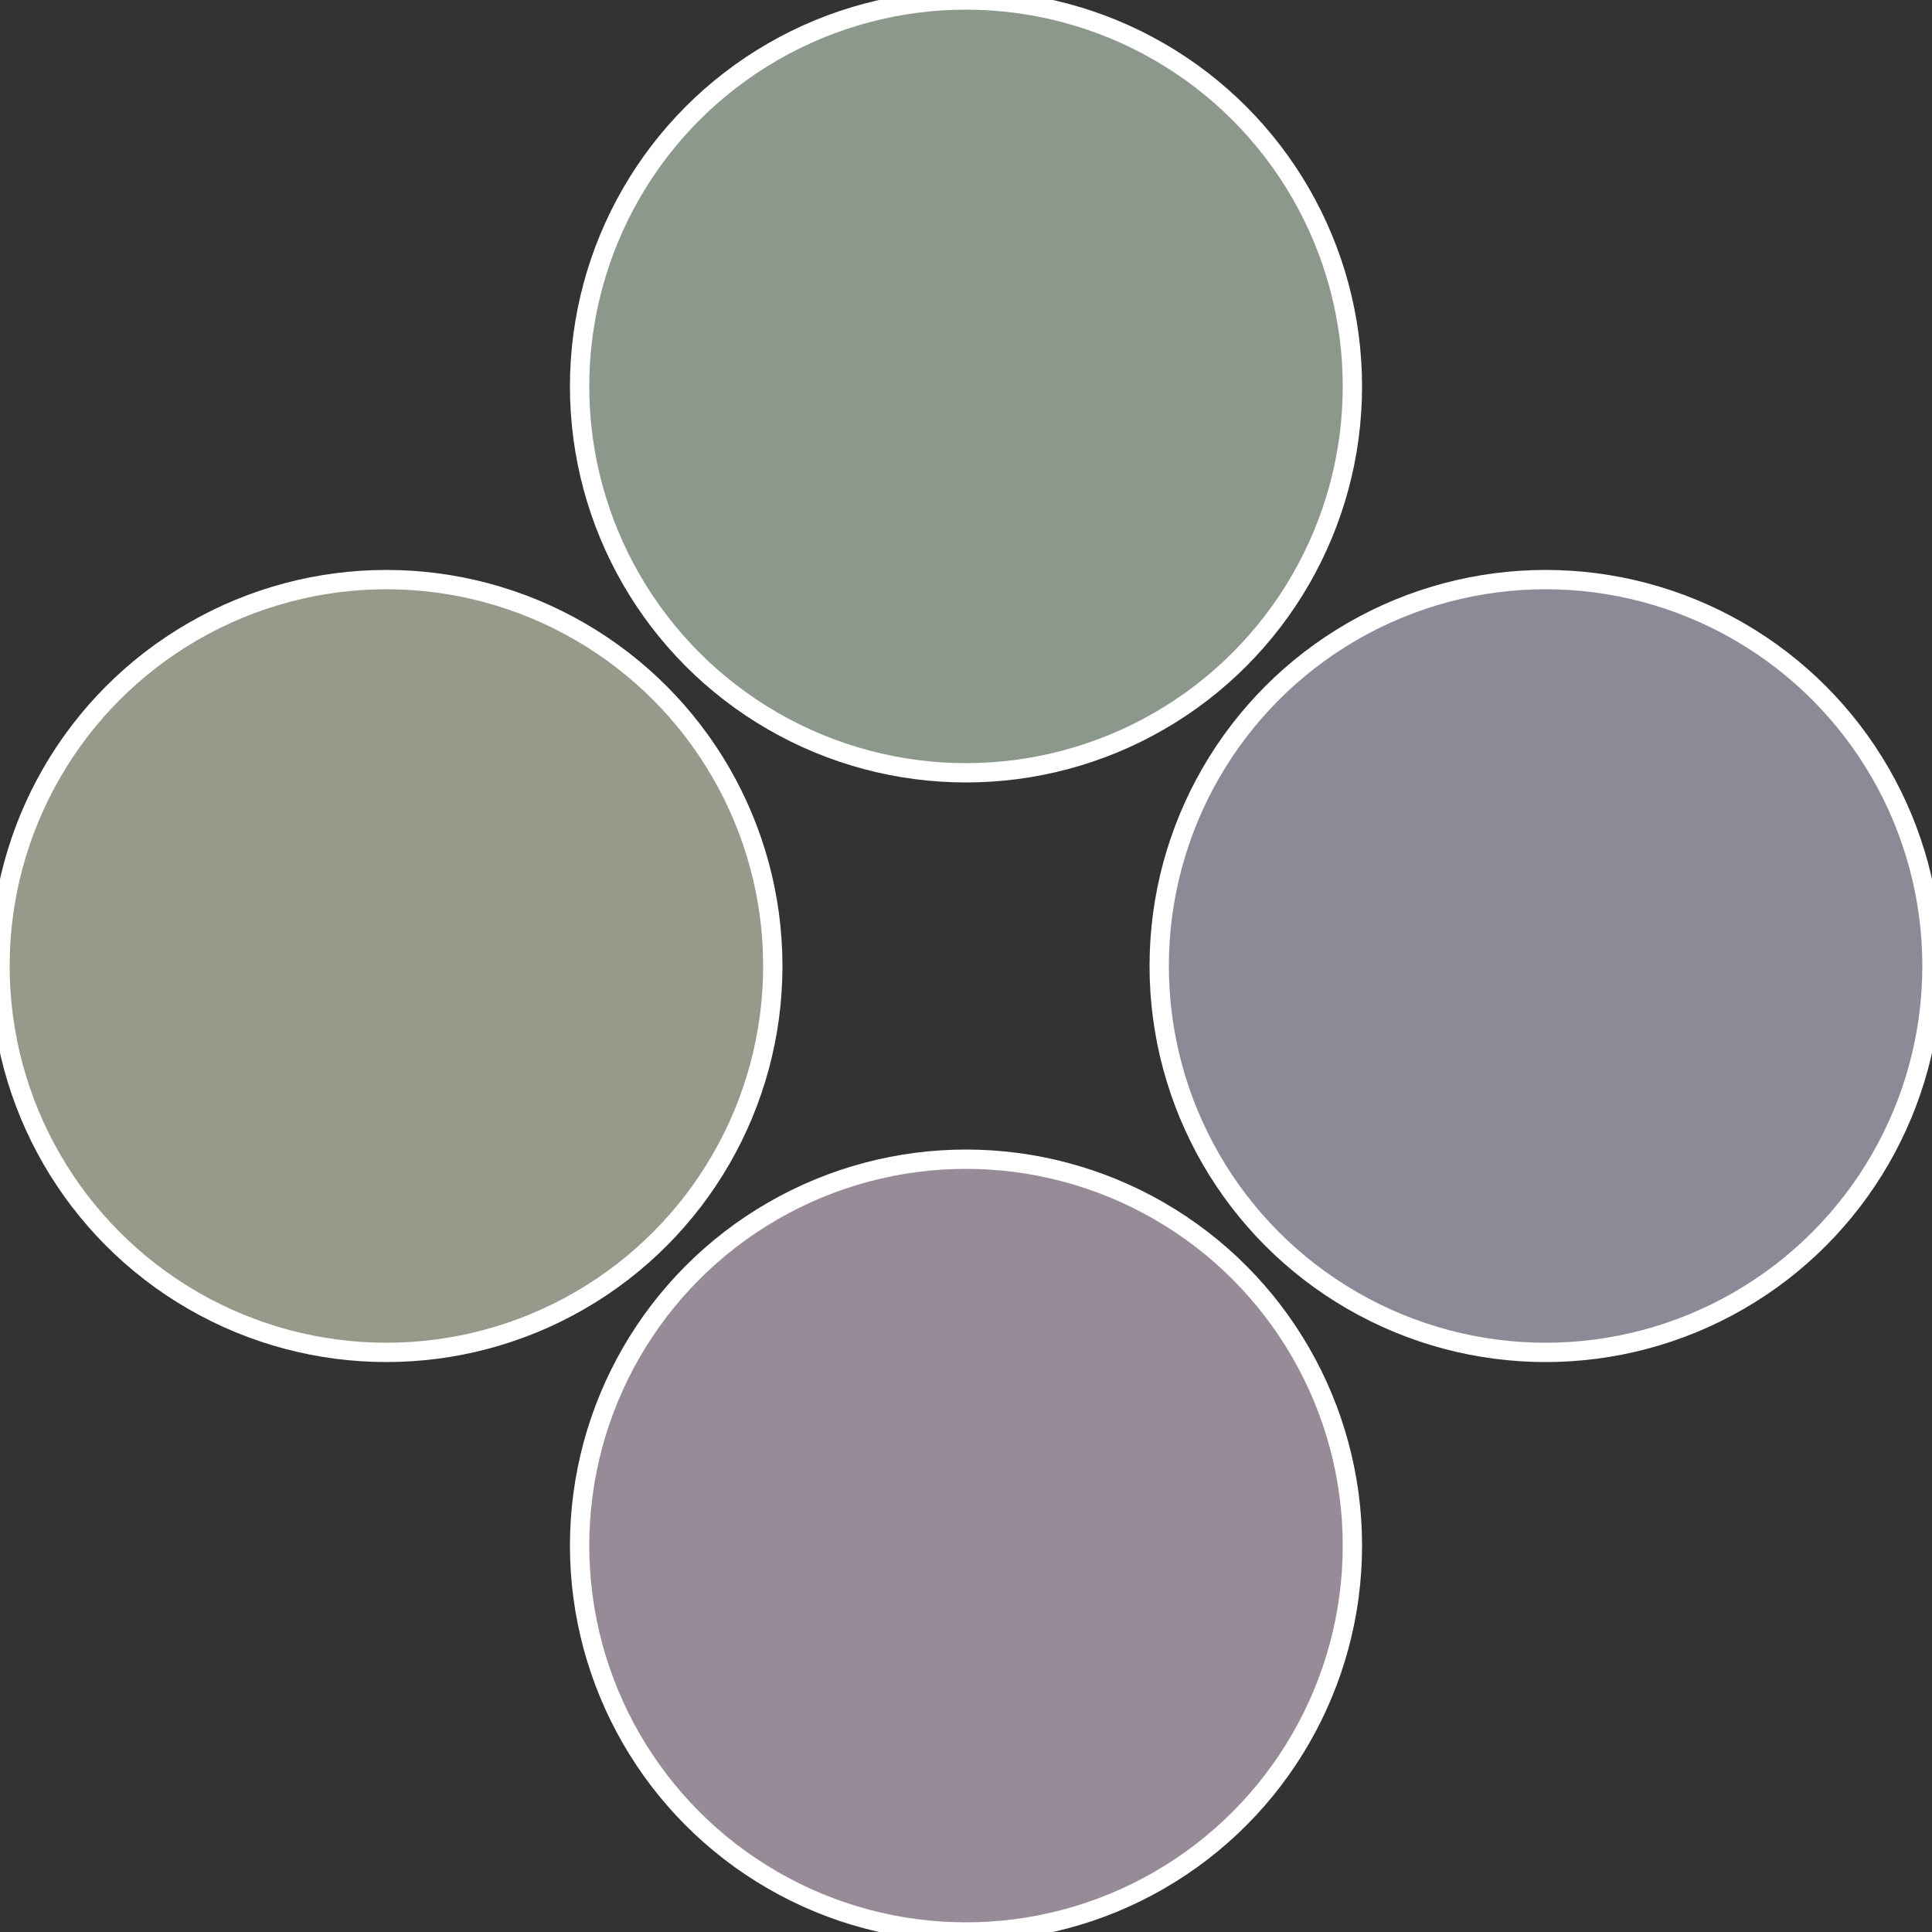 <?xml version="1.0" standalone="no"?>
<svg width="500" height="500" viewBox="-1 -1 2 2" xmlns="http://www.w3.org/2000/svg">
 
                <rect x="-1" y="-1" width="2" height="2" fill="#333333" stroke="none"/>
 
                <circle cx="0.6" cy="0" r="0.4" fill="#8b8b98" stroke="#fff" stroke-width="1%" />
             
                <circle cx="3.6739403974421E-17" cy="0.6" r="0.4" fill="#988b98" stroke="#fff" stroke-width="1%" />
             
                <circle cx="-0.6" cy="7.3478807948841E-17" r="0.4" fill="#98988b" stroke="#fff" stroke-width="1%" />
             
                <circle cx="-1.1021821192326E-16" cy="-0.6" r="0.4" fill="#8b988b" stroke="#fff" stroke-width="1%" />
            </svg>
